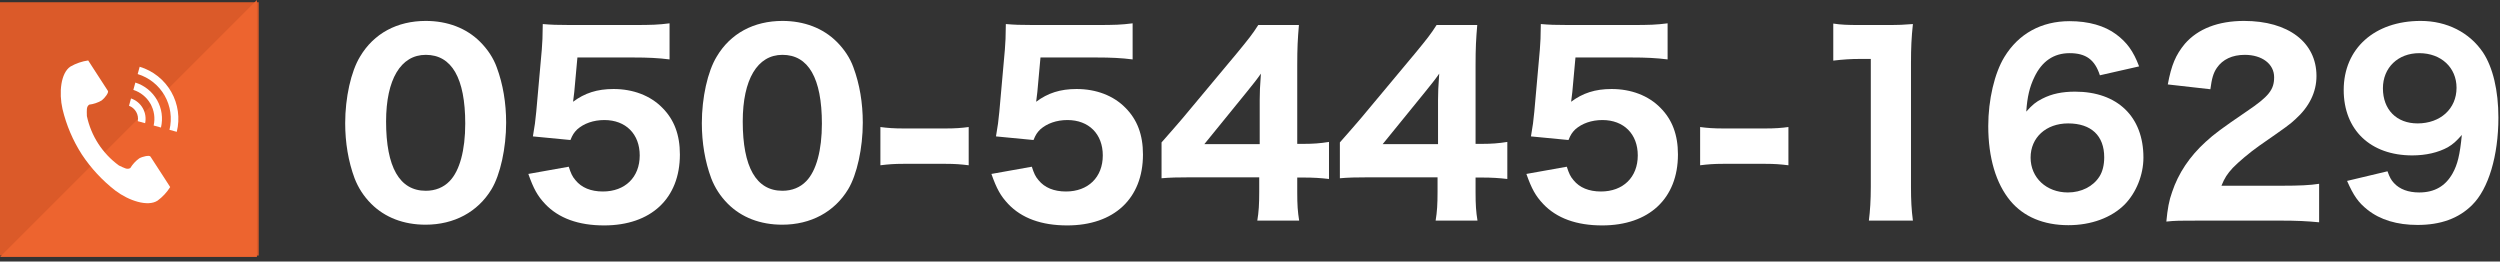 <svg width="239" height="25" viewBox="0 0 239 25" fill="none" xmlns="http://www.w3.org/2000/svg">
<rect x="0" y="0" width="239" height="25" fill="#333333" stroke="none"/>
<path d="M224.38 17.295L228.244 16.375C228.451 16.95 228.589 17.203 228.865 17.502C229.417 18.1 230.245 18.399 231.28 18.399C232.729 18.399 233.787 17.801 234.477 16.559C234.937 15.731 235.167 14.811 235.351 12.902C234.822 13.5 234.523 13.776 234.017 14.075C233.097 14.581 231.924 14.857 230.613 14.857C226.611 14.857 224.058 12.419 224.058 8.601C224.058 4.645 227.002 2 231.418 2C233.925 2 236.087 3.104 237.375 5.013C238.318 6.439 238.847 8.647 238.847 11.246C238.847 14.88 237.904 18.054 236.34 19.595C235.052 20.883 233.327 21.504 231.119 21.504C229.164 21.504 227.554 21.021 226.335 20.055C225.438 19.342 225.001 18.698 224.38 17.295ZM231.119 11.798C233.304 11.798 234.845 10.395 234.845 8.394C234.845 6.462 233.373 5.082 231.28 5.082C229.256 5.082 227.807 6.462 227.807 8.44C227.807 10.487 229.118 11.798 231.119 11.798Z" fill="white"/>
<path d="M218.005 21.09H210.3C208.345 21.09 207.977 21.09 207.103 21.182C207.218 19.963 207.356 19.181 207.655 18.353C208.253 16.559 209.334 14.949 210.852 13.569C211.703 12.787 212.393 12.281 214.785 10.648C216.901 9.222 217.407 8.578 217.407 7.382C217.407 6.117 216.257 5.243 214.601 5.243C213.405 5.243 212.485 5.68 211.933 6.485C211.588 6.991 211.45 7.497 211.312 8.532L207.241 8.072C207.586 6.209 208 5.243 208.874 4.185C210.116 2.759 212.048 2 214.532 2C218.764 2 221.455 4.047 221.455 7.267C221.455 8.808 220.765 10.211 219.431 11.407C218.879 11.913 218.695 12.051 215.981 13.937C215.038 14.604 213.98 15.501 213.451 16.053C212.922 16.628 212.669 17.019 212.37 17.755H218.189C219.776 17.755 220.857 17.709 221.708 17.571V21.251C220.489 21.136 219.546 21.09 218.005 21.09Z" fill="white"/>
<path d="M204.498 6.347L200.749 7.198C200.266 5.703 199.415 5.082 197.851 5.082C196.333 5.082 195.206 5.864 194.493 7.359C194.033 8.302 193.803 9.268 193.711 10.671C194.286 10.027 194.608 9.751 195.252 9.429C196.149 8.969 197.138 8.762 198.38 8.762C202.428 8.762 204.912 11.154 204.912 15.064C204.912 16.72 204.222 18.422 203.118 19.549C201.853 20.814 199.921 21.527 197.736 21.527C195.367 21.527 193.458 20.722 192.193 19.204C190.813 17.548 190.077 15.064 190.077 12.051C190.077 9.544 190.675 6.991 191.618 5.45C192.975 3.219 195.16 2.023 197.851 2.023C199.668 2.023 201.209 2.46 202.313 3.288C203.325 4.047 203.946 4.875 204.498 6.347ZM201.163 15.041C201.163 12.971 199.921 11.798 197.713 11.798C195.597 11.798 194.125 13.155 194.125 15.064C194.125 16.996 195.643 18.399 197.69 18.399C198.978 18.399 200.105 17.824 200.703 16.881C201.002 16.421 201.163 15.777 201.163 15.041Z" fill="white"/>
<path d="M175.261 5.795V2.253C176.02 2.368 176.595 2.391 177.768 2.391H180.275C181.655 2.391 181.977 2.368 182.874 2.299C182.736 3.587 182.69 4.576 182.69 6.025V17.87C182.69 19.158 182.736 20.032 182.874 21.09H178.665C178.78 20.17 178.849 19.135 178.849 17.87V5.634H177.837C176.94 5.634 176.227 5.68 175.261 5.795Z" fill="white"/>
<path d="M162.532 15.8V12.143C163.199 12.235 163.82 12.281 164.74 12.281H168.765C169.685 12.281 170.306 12.235 170.973 12.143V15.8C170.214 15.708 169.662 15.662 168.765 15.662H164.74C163.843 15.662 163.291 15.708 162.532 15.8Z" fill="white"/>
<path d="M150.614 5.496L150.315 8.785C150.292 8.969 150.223 9.475 150.2 9.728C151.304 8.9 152.5 8.509 154.064 8.509C155.927 8.509 157.583 9.13 158.733 10.303C159.86 11.43 160.412 12.879 160.412 14.765C160.412 18.974 157.652 21.55 153.167 21.55C150.706 21.55 148.82 20.86 147.532 19.503C146.796 18.721 146.428 18.054 145.922 16.628L149.786 15.938C149.993 16.582 150.131 16.881 150.43 17.226C151.005 17.939 151.902 18.307 153.052 18.307C155.168 18.307 156.571 16.95 156.571 14.857C156.571 12.81 155.237 11.476 153.19 11.476C152.155 11.476 151.235 11.798 150.591 12.373C150.292 12.672 150.154 12.879 149.947 13.385L146.359 13.04C146.543 11.982 146.589 11.614 146.681 10.671L147.21 4.737C147.279 3.863 147.279 3.702 147.302 2.299C148.13 2.368 148.636 2.391 149.901 2.391H155.927C157.744 2.391 158.342 2.368 159.423 2.23V5.68C158.342 5.542 157.33 5.496 155.973 5.496H150.614Z" fill="white"/>
<path d="M128.092 17.042V13.615C129.012 12.58 129.679 11.798 130.116 11.292L135.337 5.036C136.395 3.748 136.786 3.265 137.338 2.391H141.225C141.11 3.725 141.064 4.576 141.064 6.255V13.753H141.708C142.536 13.753 143.249 13.707 144.1 13.569V17.111C143.341 17.019 142.582 16.973 141.708 16.973H141.064V18.376C141.064 19.595 141.11 20.239 141.248 21.09H137.246C137.384 20.262 137.43 19.526 137.43 18.33V16.95H131.013C129.633 16.95 128.851 16.973 128.092 17.042ZM137.476 13.776V9.544C137.476 8.854 137.499 8.302 137.591 7.037C137.246 7.543 136.786 8.118 136.188 8.854L132.186 13.776H137.476Z" fill="white"/>
<path d="M111.044 17.042V13.615C111.964 12.58 112.631 11.798 113.068 11.292L118.289 5.036C119.347 3.748 119.738 3.265 120.29 2.391H124.177C124.062 3.725 124.016 4.576 124.016 6.255V13.753H124.66C125.488 13.753 126.201 13.707 127.052 13.569V17.111C126.293 17.019 125.534 16.973 124.66 16.973H124.016V18.376C124.016 19.595 124.062 20.239 124.2 21.09H120.198C120.336 20.262 120.382 19.526 120.382 18.33V16.95H113.965C112.585 16.95 111.803 16.973 111.044 17.042ZM120.428 13.776V9.544C120.428 8.854 120.451 8.302 120.543 7.037C120.198 7.543 119.738 8.118 119.14 8.854L115.138 13.776H120.428Z" fill="white"/>
<path d="M99.47 5.496L99.171 8.785C99.148 8.969 99.079 9.475 99.056 9.728C100.16 8.9 101.356 8.509 102.92 8.509C104.783 8.509 106.439 9.13 107.589 10.303C108.716 11.43 109.268 12.879 109.268 14.765C109.268 18.974 106.508 21.55 102.023 21.55C99.562 21.55 97.676 20.86 96.388 19.503C95.652 18.721 95.284 18.054 94.778 16.628L98.642 15.938C98.849 16.582 98.987 16.881 99.286 17.226C99.861 17.939 100.758 18.307 101.908 18.307C104.024 18.307 105.427 16.95 105.427 14.857C105.427 12.81 104.093 11.476 102.046 11.476C101.011 11.476 100.091 11.798 99.447 12.373C99.148 12.672 99.01 12.879 98.803 13.385L95.215 13.04C95.399 11.982 95.445 11.614 95.537 10.671L96.066 4.737C96.135 3.863 96.135 3.702 96.158 2.299C96.986 2.368 97.492 2.391 98.757 2.391H104.783C106.6 2.391 107.198 2.368 108.279 2.23V5.68C107.198 5.542 106.186 5.496 104.829 5.496H99.47Z" fill="white"/>
<path d="M84.166 15.8V12.143C84.833 12.235 85.454 12.281 86.374 12.281H90.399C91.319 12.281 91.94 12.235 92.607 12.143V15.8C91.848 15.708 91.296 15.662 90.399 15.662H86.374C85.477 15.662 84.925 15.708 84.166 15.8Z" fill="white"/>
<path d="M74.778 21.481C72.685 21.481 70.891 20.791 69.58 19.48C68.867 18.767 68.338 17.939 67.993 17.042C67.395 15.432 67.096 13.638 67.096 11.775C67.096 9.337 67.648 6.83 68.522 5.404C69.833 3.196 72.064 2 74.801 2C76.871 2 78.688 2.69 79.999 4.001C80.712 4.714 81.264 5.542 81.586 6.439C82.184 8.049 82.483 9.843 82.483 11.729C82.483 14.144 81.931 16.697 81.08 18.1C79.769 20.262 77.515 21.481 74.778 21.481ZM74.801 5.243C72.409 5.243 71.006 7.589 71.006 11.614C71.006 15.984 72.294 18.238 74.801 18.238C75.721 18.238 76.503 17.916 77.078 17.318C78.044 16.329 78.573 14.351 78.573 11.821C78.573 7.474 77.285 5.243 74.801 5.243Z" fill="white"/>
<path d="M55.2 5.496L54.901 8.785C54.878 8.969 54.809 9.475 54.786 9.728C55.89 8.9 57.086 8.509 58.65 8.509C60.513 8.509 62.169 9.13 63.319 10.303C64.446 11.43 64.998 12.879 64.998 14.765C64.998 18.974 62.238 21.55 57.753 21.55C55.292 21.55 53.406 20.86 52.118 19.503C51.382 18.721 51.014 18.054 50.508 16.628L54.372 15.938C54.579 16.582 54.717 16.881 55.016 17.226C55.591 17.939 56.488 18.307 57.638 18.307C59.754 18.307 61.157 16.95 61.157 14.857C61.157 12.81 59.823 11.476 57.776 11.476C56.741 11.476 55.821 11.798 55.177 12.373C54.878 12.672 54.74 12.879 54.533 13.385L50.945 13.04C51.129 11.982 51.175 11.614 51.267 10.671L51.796 4.737C51.865 3.863 51.865 3.702 51.888 2.299C52.716 2.368 53.222 2.391 54.487 2.391H60.513C62.33 2.391 62.928 2.368 64.009 2.23V5.68C62.928 5.542 61.916 5.496 60.559 5.496H55.2Z" fill="white"/>
<path d="M40.682 21.481C38.589 21.481 36.795 20.791 35.484 19.48C34.771 18.767 34.242 17.939 33.897 17.042C33.299 15.432 33 13.638 33 11.775C33 9.337 33.552 6.83 34.426 5.404C35.737 3.196 37.968 2 40.705 2C42.775 2 44.592 2.69 45.903 4.001C46.616 4.714 47.168 5.542 47.49 6.439C48.088 8.049 48.387 9.843 48.387 11.729C48.387 14.144 47.835 16.697 46.984 18.1C45.673 20.262 43.419 21.481 40.682 21.481ZM40.705 5.243C38.313 5.243 36.91 7.589 36.91 11.614C36.91 15.984 38.198 18.238 40.705 18.238C41.625 18.238 42.407 17.916 42.982 17.318C43.948 16.329 44.477 14.351 44.477 11.821C44.477 7.474 43.189 5.243 40.705 5.243Z" fill="white"/>
<path d="M24.732 0.214H0V24.431H24.732V0.214Z" fill="#DB5A29"/>
<path d="M24.56 0V24.56H0L24.56 0Z" fill="#ED642F"/>
<path d="M6.742 6.358C5.804 6.966 5.62 8.867 5.974 10.417C6.34 11.961 6.966 13.432 7.824 14.766C8.7 16.088 9.787 17.258 11.04 18.229C12.31 19.184 14.121 19.791 15.059 19.183C15.541 18.83 15.952 18.389 16.27 17.883L15.77 17.106L14.385 14.97C14.285 14.811 13.636 14.956 13.308 15.142C12.966 15.389 12.676 15.703 12.458 16.065C12.158 16.24 11.901 16.065 11.37 15.821C9.8 14.68 8.708 12.996 8.306 11.097C8.299 10.513 8.244 10.209 8.527 10.004C8.947 9.953 9.352 9.817 9.717 9.604C10.017 9.38 10.417 8.85 10.317 8.691L8.932 6.555L8.432 5.778C7.837 5.863 7.264 6.06 6.742 6.358Z" fill="white"/>
<path d="M16.202 12.412C16.472 11.303 16.307 10.133 15.742 9.142C15.177 8.151 14.254 7.414 13.162 7.081L13.353 6.381C14.63 6.765 15.71 7.625 16.371 8.783C17.031 9.941 17.221 11.309 16.9 12.603L16.202 12.412Z" fill="white"/>
<path d="M14.689 11.998C14.85 11.291 14.74 10.548 14.381 9.918C14.021 9.288 13.439 8.815 12.748 8.593L12.939 7.893C13.816 8.166 14.557 8.761 15.012 9.56C15.467 10.358 15.601 11.299 15.388 12.193L14.689 11.998Z" fill="white"/>
<path d="M13.174 11.585C13.228 11.28 13.173 10.965 13.02 10.696C12.866 10.426 12.623 10.219 12.333 10.11L12.525 9.41C13 9.572 13.4 9.902 13.648 10.338C13.897 10.774 13.977 11.286 13.874 11.777L13.174 11.585Z" fill="white"/>
</svg>

